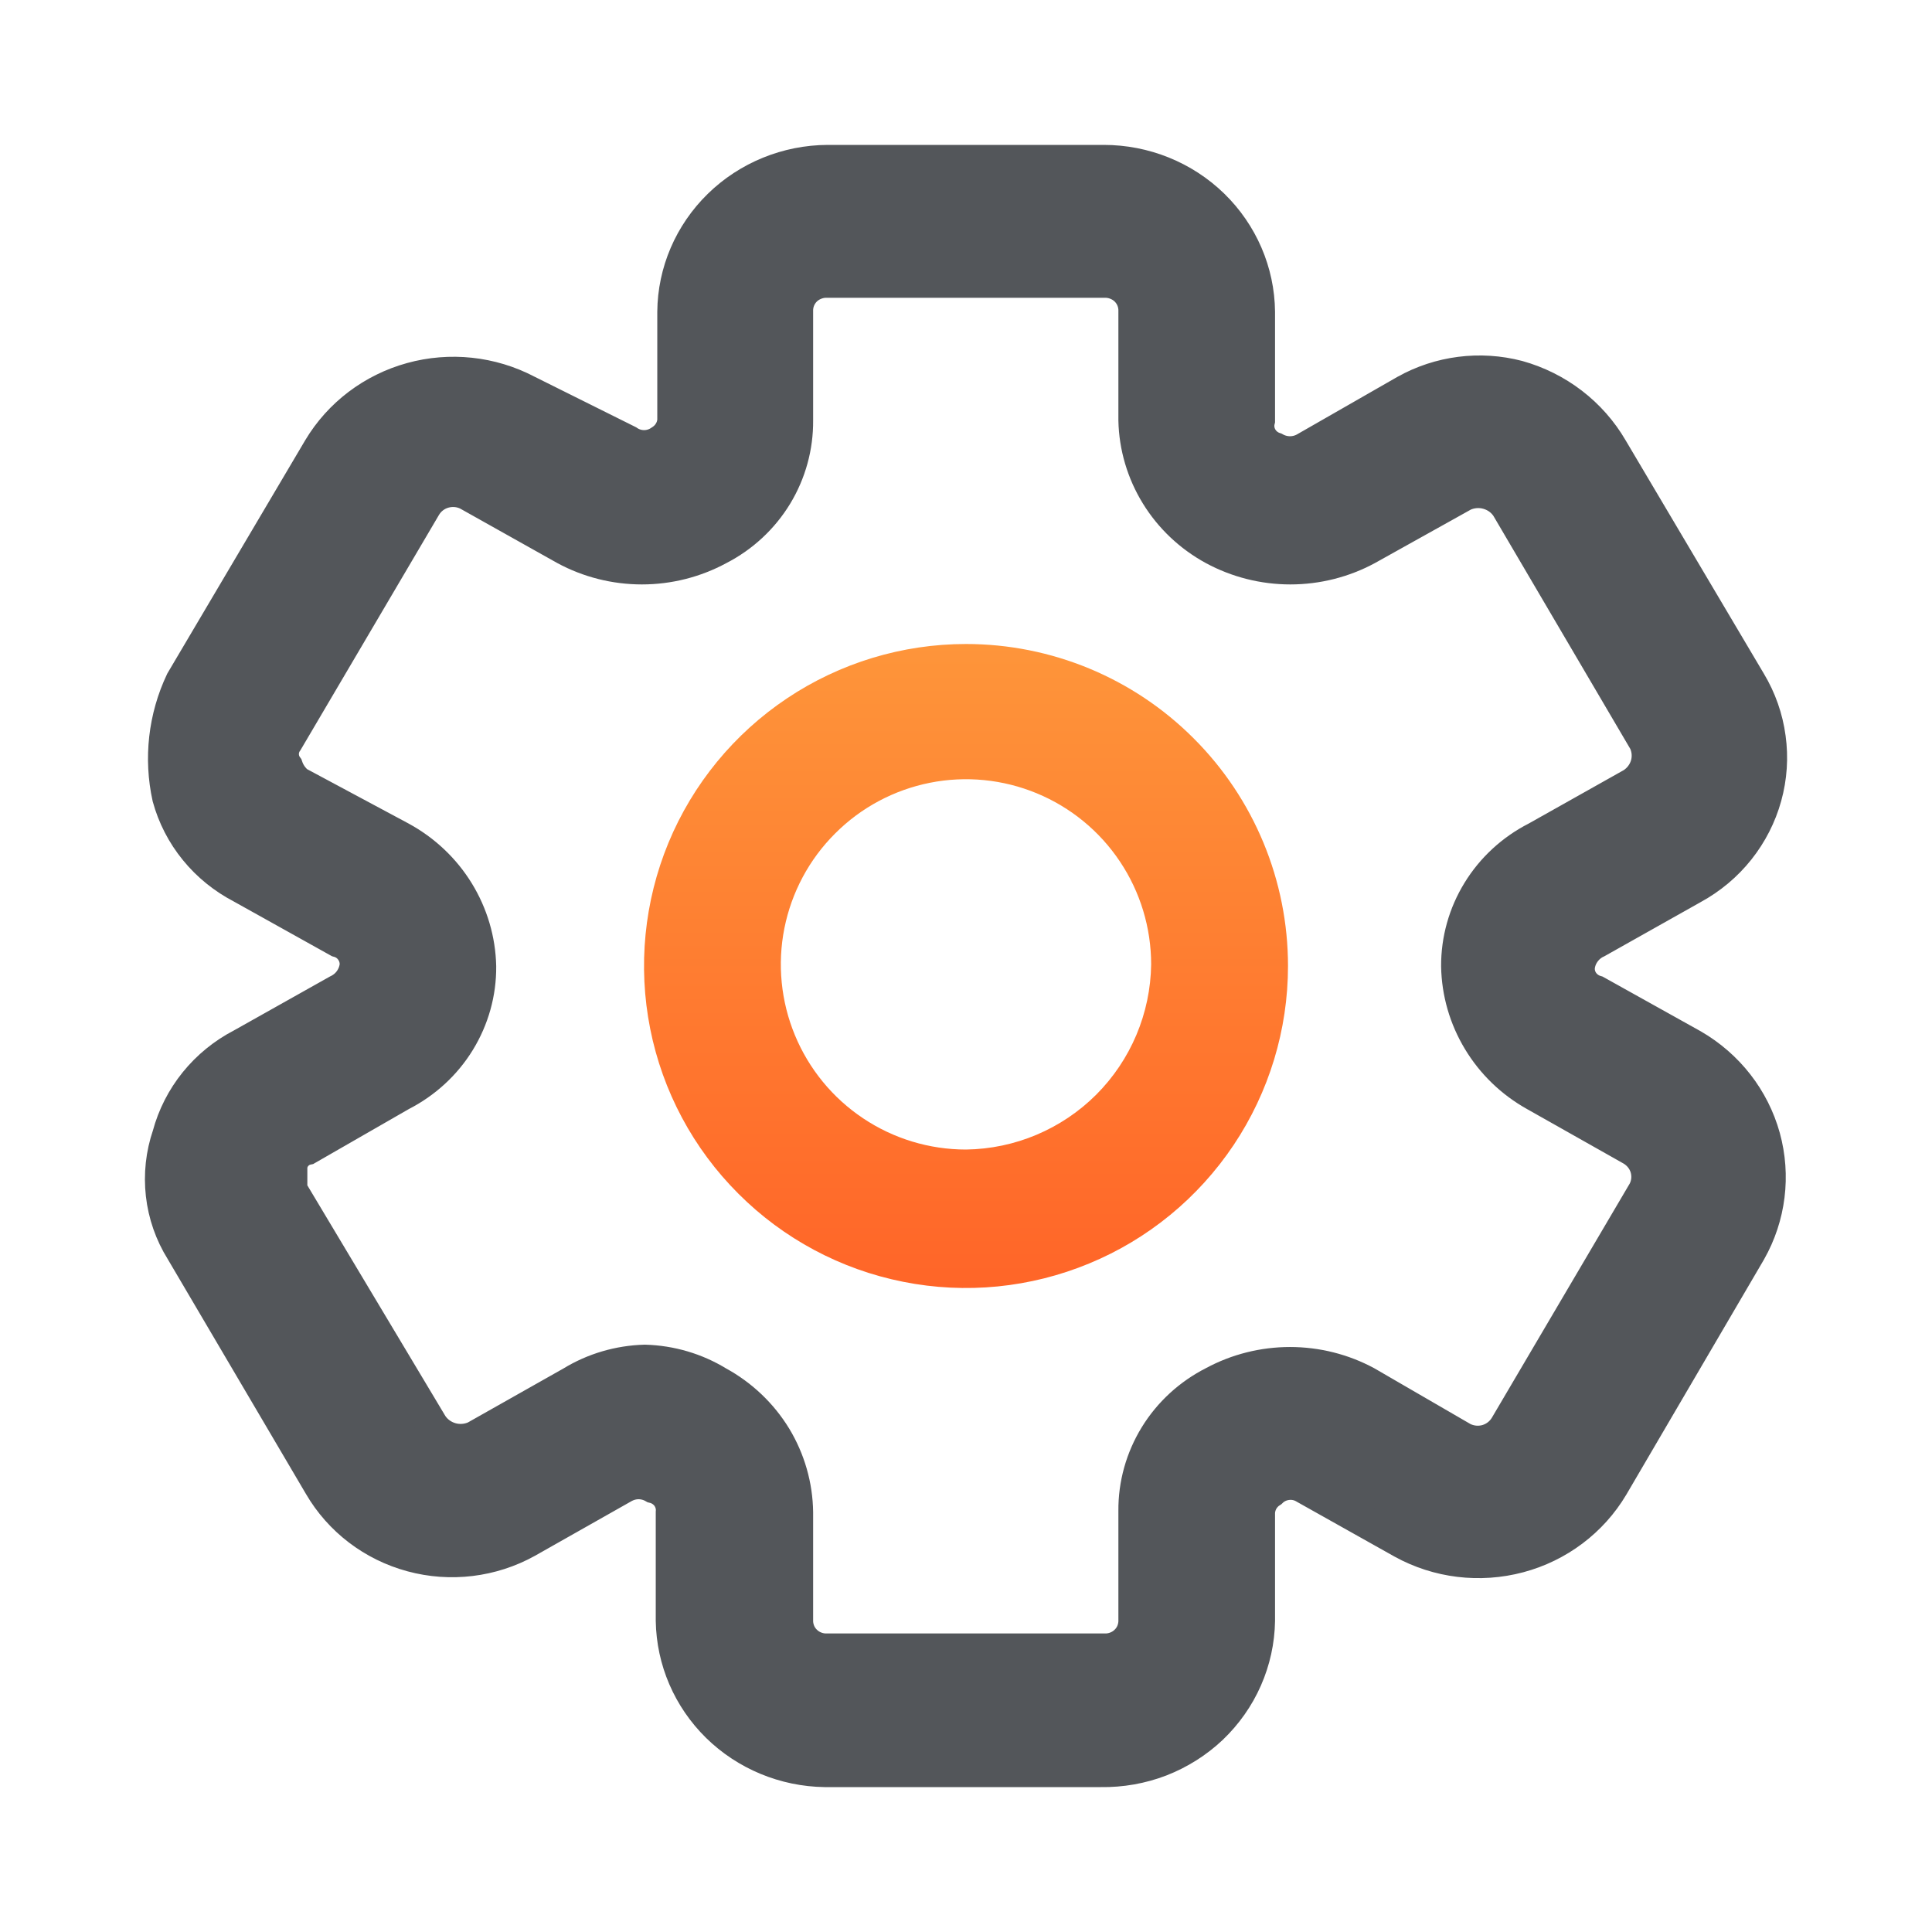 <svg width="24" height="24" viewBox="0 0 24 24" fill="none" xmlns="http://www.w3.org/2000/svg">
<mask id="path-1-outside-1_309_10339" maskUnits="userSpaceOnUse" x="1" y="1" width="22" height="22" fill="black">
<rect fill="white" x="1" y="1" width="22" height="22"/>
<path d="M16.211 18.483L17.421 19.162C17.862 19.405 18.382 19.468 18.871 19.338C19.359 19.208 19.775 18.895 20.03 18.466L21.739 15.547C21.985 15.114 22.048 14.604 21.916 14.125C21.783 13.646 21.465 13.238 21.03 12.986L19.83 12.317C19.764 12.298 19.706 12.258 19.666 12.203C19.626 12.148 19.607 12.081 19.612 12.013C19.619 11.946 19.644 11.883 19.684 11.828C19.724 11.773 19.777 11.729 19.839 11.701L21.03 11.031C21.25 10.911 21.444 10.749 21.599 10.554C21.754 10.359 21.868 10.136 21.934 9.897C22 9.659 22.017 9.41 21.983 9.165C21.95 8.919 21.867 8.683 21.739 8.47L20.021 5.57C19.767 5.134 19.349 4.814 18.857 4.677C18.385 4.554 17.882 4.618 17.457 4.856L16.211 5.57C16.155 5.602 16.09 5.619 16.025 5.619C15.96 5.619 15.895 5.602 15.838 5.57C15.767 5.547 15.706 5.499 15.669 5.434C15.632 5.37 15.621 5.294 15.639 5.222V3.874C15.634 3.375 15.428 2.899 15.068 2.548C14.707 2.197 14.219 2 13.711 2H10.283C9.777 2.002 9.291 2.2 8.932 2.551C8.573 2.902 8.369 3.377 8.365 3.874V5.222C8.361 5.275 8.344 5.326 8.315 5.371C8.287 5.416 8.247 5.453 8.201 5.481C8.143 5.521 8.073 5.543 8.001 5.543C7.929 5.543 7.859 5.521 7.801 5.481L6.546 4.856C6.105 4.625 5.59 4.57 5.109 4.703C4.627 4.836 4.217 5.147 3.964 5.57L2.255 8.461C2.041 8.913 1.984 9.421 2.091 9.907C2.156 10.144 2.27 10.366 2.427 10.558C2.583 10.75 2.779 10.908 3 11.023L4.2 11.692C4.267 11.71 4.325 11.75 4.364 11.806C4.404 11.861 4.423 11.928 4.419 11.995C4.411 12.062 4.386 12.126 4.346 12.181C4.307 12.235 4.253 12.279 4.191 12.308L3 12.977C2.778 13.092 2.582 13.252 2.425 13.446C2.269 13.639 2.155 13.863 2.091 14.101C2.01 14.338 1.983 14.589 2.011 14.838C2.039 15.086 2.122 15.325 2.255 15.538L3.973 18.457C4.221 18.883 4.631 19.196 5.113 19.326C5.595 19.457 6.111 19.394 6.546 19.153L7.746 18.474C7.803 18.442 7.867 18.424 7.933 18.424C7.998 18.424 8.063 18.442 8.119 18.474C8.189 18.491 8.25 18.532 8.292 18.589C8.333 18.647 8.353 18.717 8.346 18.787V20.134C8.354 20.627 8.556 21.097 8.911 21.446C9.266 21.794 9.745 21.993 10.247 22H13.675C13.928 22.004 14.181 21.96 14.417 21.869C14.653 21.777 14.869 21.641 15.052 21.468C15.234 21.294 15.38 21.087 15.48 20.859C15.581 20.63 15.635 20.384 15.639 20.134V18.787C15.642 18.735 15.657 18.684 15.684 18.639C15.711 18.594 15.748 18.556 15.793 18.528C15.847 18.475 15.918 18.442 15.994 18.434C16.07 18.425 16.147 18.443 16.211 18.483ZM15.075 17.172C14.777 17.323 14.527 17.552 14.354 17.834C14.181 18.116 14.09 18.44 14.093 18.769V20.117C14.095 20.166 14.087 20.216 14.069 20.263C14.051 20.31 14.023 20.352 13.987 20.387C13.951 20.423 13.908 20.45 13.86 20.468C13.813 20.486 13.762 20.494 13.711 20.491H10.283C10.232 20.494 10.181 20.486 10.134 20.468C10.086 20.45 10.043 20.423 10.007 20.387C9.971 20.352 9.943 20.31 9.925 20.263C9.907 20.216 9.899 20.166 9.901 20.117V18.787C9.897 18.457 9.804 18.133 9.632 17.849C9.459 17.566 9.213 17.332 8.919 17.172C8.646 17.005 8.332 16.913 8.01 16.904C7.688 16.913 7.374 17.005 7.101 17.172L5.901 17.85C5.808 17.892 5.702 17.9 5.604 17.872C5.505 17.844 5.42 17.782 5.364 17.698L3.618 14.78V14.494C3.623 14.441 3.645 14.39 3.681 14.35C3.717 14.31 3.765 14.282 3.818 14.271L4.982 13.602C5.28 13.45 5.53 13.221 5.703 12.939C5.876 12.657 5.967 12.334 5.964 12.004C5.957 11.677 5.862 11.357 5.69 11.077C5.518 10.797 5.274 10.566 4.982 10.407L3.7 9.72C3.637 9.668 3.59 9.6 3.564 9.523C3.531 9.478 3.513 9.423 3.513 9.367C3.513 9.311 3.531 9.256 3.564 9.211L5.282 6.293C5.334 6.206 5.417 6.142 5.515 6.114C5.613 6.086 5.719 6.095 5.81 6.141L7.019 6.819C7.311 6.977 7.64 7.06 7.974 7.06C8.307 7.06 8.636 6.977 8.928 6.819C9.225 6.667 9.472 6.437 9.644 6.155C9.815 5.873 9.904 5.55 9.901 5.222V3.874C9.899 3.824 9.907 3.774 9.925 3.728C9.943 3.681 9.971 3.639 10.007 3.603C10.043 3.568 10.086 3.541 10.134 3.523C10.181 3.505 10.232 3.497 10.283 3.499H13.711C13.762 3.497 13.813 3.505 13.86 3.523C13.908 3.541 13.951 3.568 13.987 3.603C14.023 3.639 14.051 3.681 14.069 3.728C14.087 3.774 14.095 3.824 14.093 3.874V5.222C14.1 5.549 14.195 5.869 14.367 6.149C14.539 6.429 14.783 6.66 15.075 6.819C15.367 6.977 15.696 7.06 16.029 7.06C16.363 7.06 16.692 6.977 16.984 6.819L18.184 6.15C18.277 6.108 18.383 6.1 18.481 6.128C18.58 6.156 18.665 6.217 18.721 6.302L20.43 9.211C20.473 9.302 20.481 9.406 20.453 9.502C20.424 9.599 20.361 9.682 20.276 9.737L19.084 10.407C18.787 10.558 18.537 10.788 18.364 11.07C18.191 11.351 18.1 11.675 18.102 12.004C18.108 12.33 18.2 12.648 18.369 12.928C18.538 13.209 18.778 13.441 19.066 13.602L20.267 14.28C20.355 14.331 20.42 14.412 20.449 14.509C20.477 14.605 20.468 14.708 20.421 14.798L18.703 17.716C18.651 17.802 18.568 17.866 18.47 17.895C18.372 17.923 18.266 17.913 18.175 17.868L16.975 17.172C16.684 17.015 16.357 16.933 16.025 16.933C15.693 16.933 15.366 17.015 15.075 17.172Z"/>
</mask>
<path d="M16.211 18.483L17.421 19.162C17.862 19.405 18.382 19.468 18.871 19.338C19.359 19.208 19.775 18.895 20.03 18.466L21.739 15.547C21.985 15.114 22.048 14.604 21.916 14.125C21.783 13.646 21.465 13.238 21.03 12.986L19.83 12.317C19.764 12.298 19.706 12.258 19.666 12.203C19.626 12.148 19.607 12.081 19.612 12.013C19.619 11.946 19.644 11.883 19.684 11.828C19.724 11.773 19.777 11.729 19.839 11.701L21.03 11.031C21.25 10.911 21.444 10.749 21.599 10.554C21.754 10.359 21.868 10.136 21.934 9.897C22 9.659 22.017 9.41 21.983 9.165C21.95 8.919 21.867 8.683 21.739 8.47L20.021 5.57C19.767 5.134 19.349 4.814 18.857 4.677C18.385 4.554 17.882 4.618 17.457 4.856L16.211 5.57C16.155 5.602 16.09 5.619 16.025 5.619C15.96 5.619 15.895 5.602 15.838 5.57C15.767 5.547 15.706 5.499 15.669 5.434C15.632 5.37 15.621 5.294 15.639 5.222V3.874C15.634 3.375 15.428 2.899 15.068 2.548C14.707 2.197 14.219 2 13.711 2H10.283C9.777 2.002 9.291 2.2 8.932 2.551C8.573 2.902 8.369 3.377 8.365 3.874V5.222C8.361 5.275 8.344 5.326 8.315 5.371C8.287 5.416 8.247 5.453 8.201 5.481C8.143 5.521 8.073 5.543 8.001 5.543C7.929 5.543 7.859 5.521 7.801 5.481L6.546 4.856C6.105 4.625 5.59 4.57 5.109 4.703C4.627 4.836 4.217 5.147 3.964 5.57L2.255 8.461C2.041 8.913 1.984 9.421 2.091 9.907C2.156 10.144 2.27 10.366 2.427 10.558C2.583 10.75 2.779 10.908 3 11.023L4.2 11.692C4.267 11.71 4.325 11.75 4.364 11.806C4.404 11.861 4.423 11.928 4.419 11.995C4.411 12.062 4.386 12.126 4.346 12.181C4.307 12.235 4.253 12.279 4.191 12.308L3 12.977C2.778 13.092 2.582 13.252 2.425 13.446C2.269 13.639 2.155 13.863 2.091 14.101C2.01 14.338 1.983 14.589 2.011 14.838C2.039 15.086 2.122 15.325 2.255 15.538L3.973 18.457C4.221 18.883 4.631 19.196 5.113 19.326C5.595 19.457 6.111 19.394 6.546 19.153L7.746 18.474C7.803 18.442 7.867 18.424 7.933 18.424C7.998 18.424 8.063 18.442 8.119 18.474C8.189 18.491 8.25 18.532 8.292 18.589C8.333 18.647 8.353 18.717 8.346 18.787V20.134C8.354 20.627 8.556 21.097 8.911 21.446C9.266 21.794 9.745 21.993 10.247 22H13.675C13.928 22.004 14.181 21.96 14.417 21.869C14.653 21.777 14.869 21.641 15.052 21.468C15.234 21.294 15.38 21.087 15.48 20.859C15.581 20.63 15.635 20.384 15.639 20.134V18.787C15.642 18.735 15.657 18.684 15.684 18.639C15.711 18.594 15.748 18.556 15.793 18.528C15.847 18.475 15.918 18.442 15.994 18.434C16.07 18.425 16.147 18.443 16.211 18.483ZM15.075 17.172C14.777 17.323 14.527 17.552 14.354 17.834C14.181 18.116 14.09 18.44 14.093 18.769V20.117C14.095 20.166 14.087 20.216 14.069 20.263C14.051 20.31 14.023 20.352 13.987 20.387C13.951 20.423 13.908 20.45 13.86 20.468C13.813 20.486 13.762 20.494 13.711 20.491H10.283C10.232 20.494 10.181 20.486 10.134 20.468C10.086 20.45 10.043 20.423 10.007 20.387C9.971 20.352 9.943 20.31 9.925 20.263C9.907 20.216 9.899 20.166 9.901 20.117V18.787C9.897 18.457 9.804 18.133 9.632 17.849C9.459 17.566 9.213 17.332 8.919 17.172C8.646 17.005 8.332 16.913 8.01 16.904C7.688 16.913 7.374 17.005 7.101 17.172L5.901 17.85C5.808 17.892 5.702 17.9 5.604 17.872C5.505 17.844 5.42 17.782 5.364 17.698L3.618 14.78V14.494C3.623 14.441 3.645 14.39 3.681 14.35C3.717 14.31 3.765 14.282 3.818 14.271L4.982 13.602C5.28 13.45 5.53 13.221 5.703 12.939C5.876 12.657 5.967 12.334 5.964 12.004C5.957 11.677 5.862 11.357 5.69 11.077C5.518 10.797 5.274 10.566 4.982 10.407L3.7 9.72C3.637 9.668 3.59 9.6 3.564 9.523C3.531 9.478 3.513 9.423 3.513 9.367C3.513 9.311 3.531 9.256 3.564 9.211L5.282 6.293C5.334 6.206 5.417 6.142 5.515 6.114C5.613 6.086 5.719 6.095 5.81 6.141L7.019 6.819C7.311 6.977 7.64 7.06 7.974 7.06C8.307 7.06 8.636 6.977 8.928 6.819C9.225 6.667 9.472 6.437 9.644 6.155C9.815 5.873 9.904 5.55 9.901 5.222V3.874C9.899 3.824 9.907 3.774 9.925 3.728C9.943 3.681 9.971 3.639 10.007 3.603C10.043 3.568 10.086 3.541 10.134 3.523C10.181 3.505 10.232 3.497 10.283 3.499H13.711C13.762 3.497 13.813 3.505 13.86 3.523C13.908 3.541 13.951 3.568 13.987 3.603C14.023 3.639 14.051 3.681 14.069 3.728C14.087 3.774 14.095 3.824 14.093 3.874V5.222C14.1 5.549 14.195 5.869 14.367 6.149C14.539 6.429 14.783 6.66 15.075 6.819C15.367 6.977 15.696 7.06 16.029 7.06C16.363 7.06 16.692 6.977 16.984 6.819L18.184 6.15C18.277 6.108 18.383 6.1 18.481 6.128C18.58 6.156 18.665 6.217 18.721 6.302L20.43 9.211C20.473 9.302 20.481 9.406 20.453 9.502C20.424 9.599 20.361 9.682 20.276 9.737L19.084 10.407C18.787 10.558 18.537 10.788 18.364 11.07C18.191 11.351 18.1 11.675 18.102 12.004C18.108 12.33 18.2 12.648 18.369 12.928C18.538 13.209 18.778 13.441 19.066 13.602L20.267 14.28C20.355 14.331 20.42 14.412 20.449 14.509C20.477 14.605 20.468 14.708 20.421 14.798L18.703 17.716C18.651 17.802 18.568 17.866 18.47 17.895C18.372 17.923 18.266 17.913 18.175 17.868L16.975 17.172C16.684 17.015 16.357 16.933 16.025 16.933C15.693 16.933 15.366 17.015 15.075 17.172Z" fill="#53565A"/>
<path d="M16.211 18.483L17.421 19.162C17.862 19.405 18.382 19.468 18.871 19.338C19.359 19.208 19.775 18.895 20.03 18.466L21.739 15.547C21.985 15.114 22.048 14.604 21.916 14.125C21.783 13.646 21.465 13.238 21.03 12.986L19.83 12.317C19.764 12.298 19.706 12.258 19.666 12.203C19.626 12.148 19.607 12.081 19.612 12.013C19.619 11.946 19.644 11.883 19.684 11.828C19.724 11.773 19.777 11.729 19.839 11.701L21.03 11.031C21.25 10.911 21.444 10.749 21.599 10.554C21.754 10.359 21.868 10.136 21.934 9.897C22 9.659 22.017 9.41 21.983 9.165C21.95 8.919 21.867 8.683 21.739 8.47L20.021 5.57C19.767 5.134 19.349 4.814 18.857 4.677C18.385 4.554 17.882 4.618 17.457 4.856L16.211 5.57C16.155 5.602 16.09 5.619 16.025 5.619C15.96 5.619 15.895 5.602 15.838 5.57C15.767 5.547 15.706 5.499 15.669 5.434C15.632 5.37 15.621 5.294 15.639 5.222V3.874C15.634 3.375 15.428 2.899 15.068 2.548C14.707 2.197 14.219 2 13.711 2H10.283C9.777 2.002 9.291 2.2 8.932 2.551C8.573 2.902 8.369 3.377 8.365 3.874V5.222C8.361 5.275 8.344 5.326 8.315 5.371C8.287 5.416 8.247 5.453 8.201 5.481C8.143 5.521 8.073 5.543 8.001 5.543C7.929 5.543 7.859 5.521 7.801 5.481L6.546 4.856C6.105 4.625 5.59 4.57 5.109 4.703C4.627 4.836 4.217 5.147 3.964 5.57L2.255 8.461C2.041 8.913 1.984 9.421 2.091 9.907C2.156 10.144 2.27 10.366 2.427 10.558C2.583 10.75 2.779 10.908 3 11.023L4.2 11.692C4.267 11.71 4.325 11.75 4.364 11.806C4.404 11.861 4.423 11.928 4.419 11.995C4.411 12.062 4.386 12.126 4.346 12.181C4.307 12.235 4.253 12.279 4.191 12.308L3 12.977C2.778 13.092 2.582 13.252 2.425 13.446C2.269 13.639 2.155 13.863 2.091 14.101C2.01 14.338 1.983 14.589 2.011 14.838C2.039 15.086 2.122 15.325 2.255 15.538L3.973 18.457C4.221 18.883 4.631 19.196 5.113 19.326C5.595 19.457 6.111 19.394 6.546 19.153L7.746 18.474C7.803 18.442 7.867 18.424 7.933 18.424C7.998 18.424 8.063 18.442 8.119 18.474C8.189 18.491 8.25 18.532 8.292 18.589C8.333 18.647 8.353 18.717 8.346 18.787V20.134C8.354 20.627 8.556 21.097 8.911 21.446C9.266 21.794 9.745 21.993 10.247 22H13.675C13.928 22.004 14.181 21.96 14.417 21.869C14.653 21.777 14.869 21.641 15.052 21.468C15.234 21.294 15.38 21.087 15.48 20.859C15.581 20.63 15.635 20.384 15.639 20.134V18.787C15.642 18.735 15.657 18.684 15.684 18.639C15.711 18.594 15.748 18.556 15.793 18.528C15.847 18.475 15.918 18.442 15.994 18.434C16.07 18.425 16.147 18.443 16.211 18.483ZM15.075 17.172C14.777 17.323 14.527 17.552 14.354 17.834C14.181 18.116 14.09 18.44 14.093 18.769V20.117C14.095 20.166 14.087 20.216 14.069 20.263C14.051 20.31 14.023 20.352 13.987 20.387C13.951 20.423 13.908 20.45 13.86 20.468C13.813 20.486 13.762 20.494 13.711 20.491H10.283C10.232 20.494 10.181 20.486 10.134 20.468C10.086 20.45 10.043 20.423 10.007 20.387C9.971 20.352 9.943 20.31 9.925 20.263C9.907 20.216 9.899 20.166 9.901 20.117V18.787C9.897 18.457 9.804 18.133 9.632 17.849C9.459 17.566 9.213 17.332 8.919 17.172C8.646 17.005 8.332 16.913 8.01 16.904C7.688 16.913 7.374 17.005 7.101 17.172L5.901 17.85C5.808 17.892 5.702 17.9 5.604 17.872C5.505 17.844 5.42 17.782 5.364 17.698L3.618 14.78V14.494C3.623 14.441 3.645 14.39 3.681 14.35C3.717 14.31 3.765 14.282 3.818 14.271L4.982 13.602C5.28 13.45 5.53 13.221 5.703 12.939C5.876 12.657 5.967 12.334 5.964 12.004C5.957 11.677 5.862 11.357 5.69 11.077C5.518 10.797 5.274 10.566 4.982 10.407L3.7 9.72C3.637 9.668 3.59 9.6 3.564 9.523C3.531 9.478 3.513 9.423 3.513 9.367C3.513 9.311 3.531 9.256 3.564 9.211L5.282 6.293C5.334 6.206 5.417 6.142 5.515 6.114C5.613 6.086 5.719 6.095 5.81 6.141L7.019 6.819C7.311 6.977 7.64 7.06 7.974 7.06C8.307 7.06 8.636 6.977 8.928 6.819C9.225 6.667 9.472 6.437 9.644 6.155C9.815 5.873 9.904 5.55 9.901 5.222V3.874C9.899 3.824 9.907 3.774 9.925 3.728C9.943 3.681 9.971 3.639 10.007 3.603C10.043 3.568 10.086 3.541 10.134 3.523C10.181 3.505 10.232 3.497 10.283 3.499H13.711C13.762 3.497 13.813 3.505 13.86 3.523C13.908 3.541 13.951 3.568 13.987 3.603C14.023 3.639 14.051 3.681 14.069 3.728C14.087 3.774 14.095 3.824 14.093 3.874V5.222C14.1 5.549 14.195 5.869 14.367 6.149C14.539 6.429 14.783 6.66 15.075 6.819C15.367 6.977 15.696 7.06 16.029 7.06C16.363 7.06 16.692 6.977 16.984 6.819L18.184 6.15C18.277 6.108 18.383 6.1 18.481 6.128C18.58 6.156 18.665 6.217 18.721 6.302L20.43 9.211C20.473 9.302 20.481 9.406 20.453 9.502C20.424 9.599 20.361 9.682 20.276 9.737L19.084 10.407C18.787 10.558 18.537 10.788 18.364 11.07C18.191 11.351 18.1 11.675 18.102 12.004C18.108 12.33 18.2 12.648 18.369 12.928C18.538 13.209 18.778 13.441 19.066 13.602L20.267 14.28C20.355 14.331 20.42 14.412 20.449 14.509C20.477 14.605 20.468 14.708 20.421 14.798L18.703 17.716C18.651 17.802 18.568 17.866 18.47 17.895C18.372 17.923 18.266 17.913 18.175 17.868L16.975 17.172C16.684 17.015 16.357 16.933 16.025 16.933C15.693 16.933 15.366 17.015 15.075 17.172Z" stroke="#53565A" stroke-width="0.4" mask="url(#path-1-outside-1_309_10339)"/>
<path d="M12 8C11.209 8 10.435 8.235 9.778 8.674C9.12 9.114 8.607 9.738 8.304 10.469C8.002 11.2 7.923 12.004 8.077 12.78C8.231 13.556 8.612 14.269 9.172 14.828C9.731 15.388 10.444 15.769 11.22 15.923C11.996 16.078 12.8 15.998 13.531 15.695C14.262 15.393 14.886 14.88 15.326 14.222C15.765 13.565 16 12.791 16 12C16 10.939 15.579 9.922 14.828 9.172C14.078 8.421 13.061 8 12 8ZM12 14.28C11.545 14.28 11.1 14.145 10.722 13.892C10.344 13.64 10.049 13.28 9.875 12.86C9.701 12.44 9.655 11.977 9.744 11.531C9.833 11.085 10.052 10.675 10.374 10.354C10.695 10.032 11.105 9.813 11.551 9.724C11.997 9.635 12.46 9.681 12.88 9.855C13.3 10.029 13.66 10.324 13.912 10.702C14.165 11.08 14.3 11.525 14.3 11.98C14.292 12.588 14.047 13.168 13.618 13.598C13.188 14.027 12.608 14.272 12 14.28Z" fill="url(#paint0_linear_309_10339)"/>
<defs>
<linearGradient id="paint0_linear_309_10339" x1="12" y1="8" x2="12" y2="16" gradientUnits="userSpaceOnUse">
<stop stop-color="#FE953A"/>
<stop offset="1" stop-color="#FF6528"/>
</linearGradient>
</defs>
</svg>
